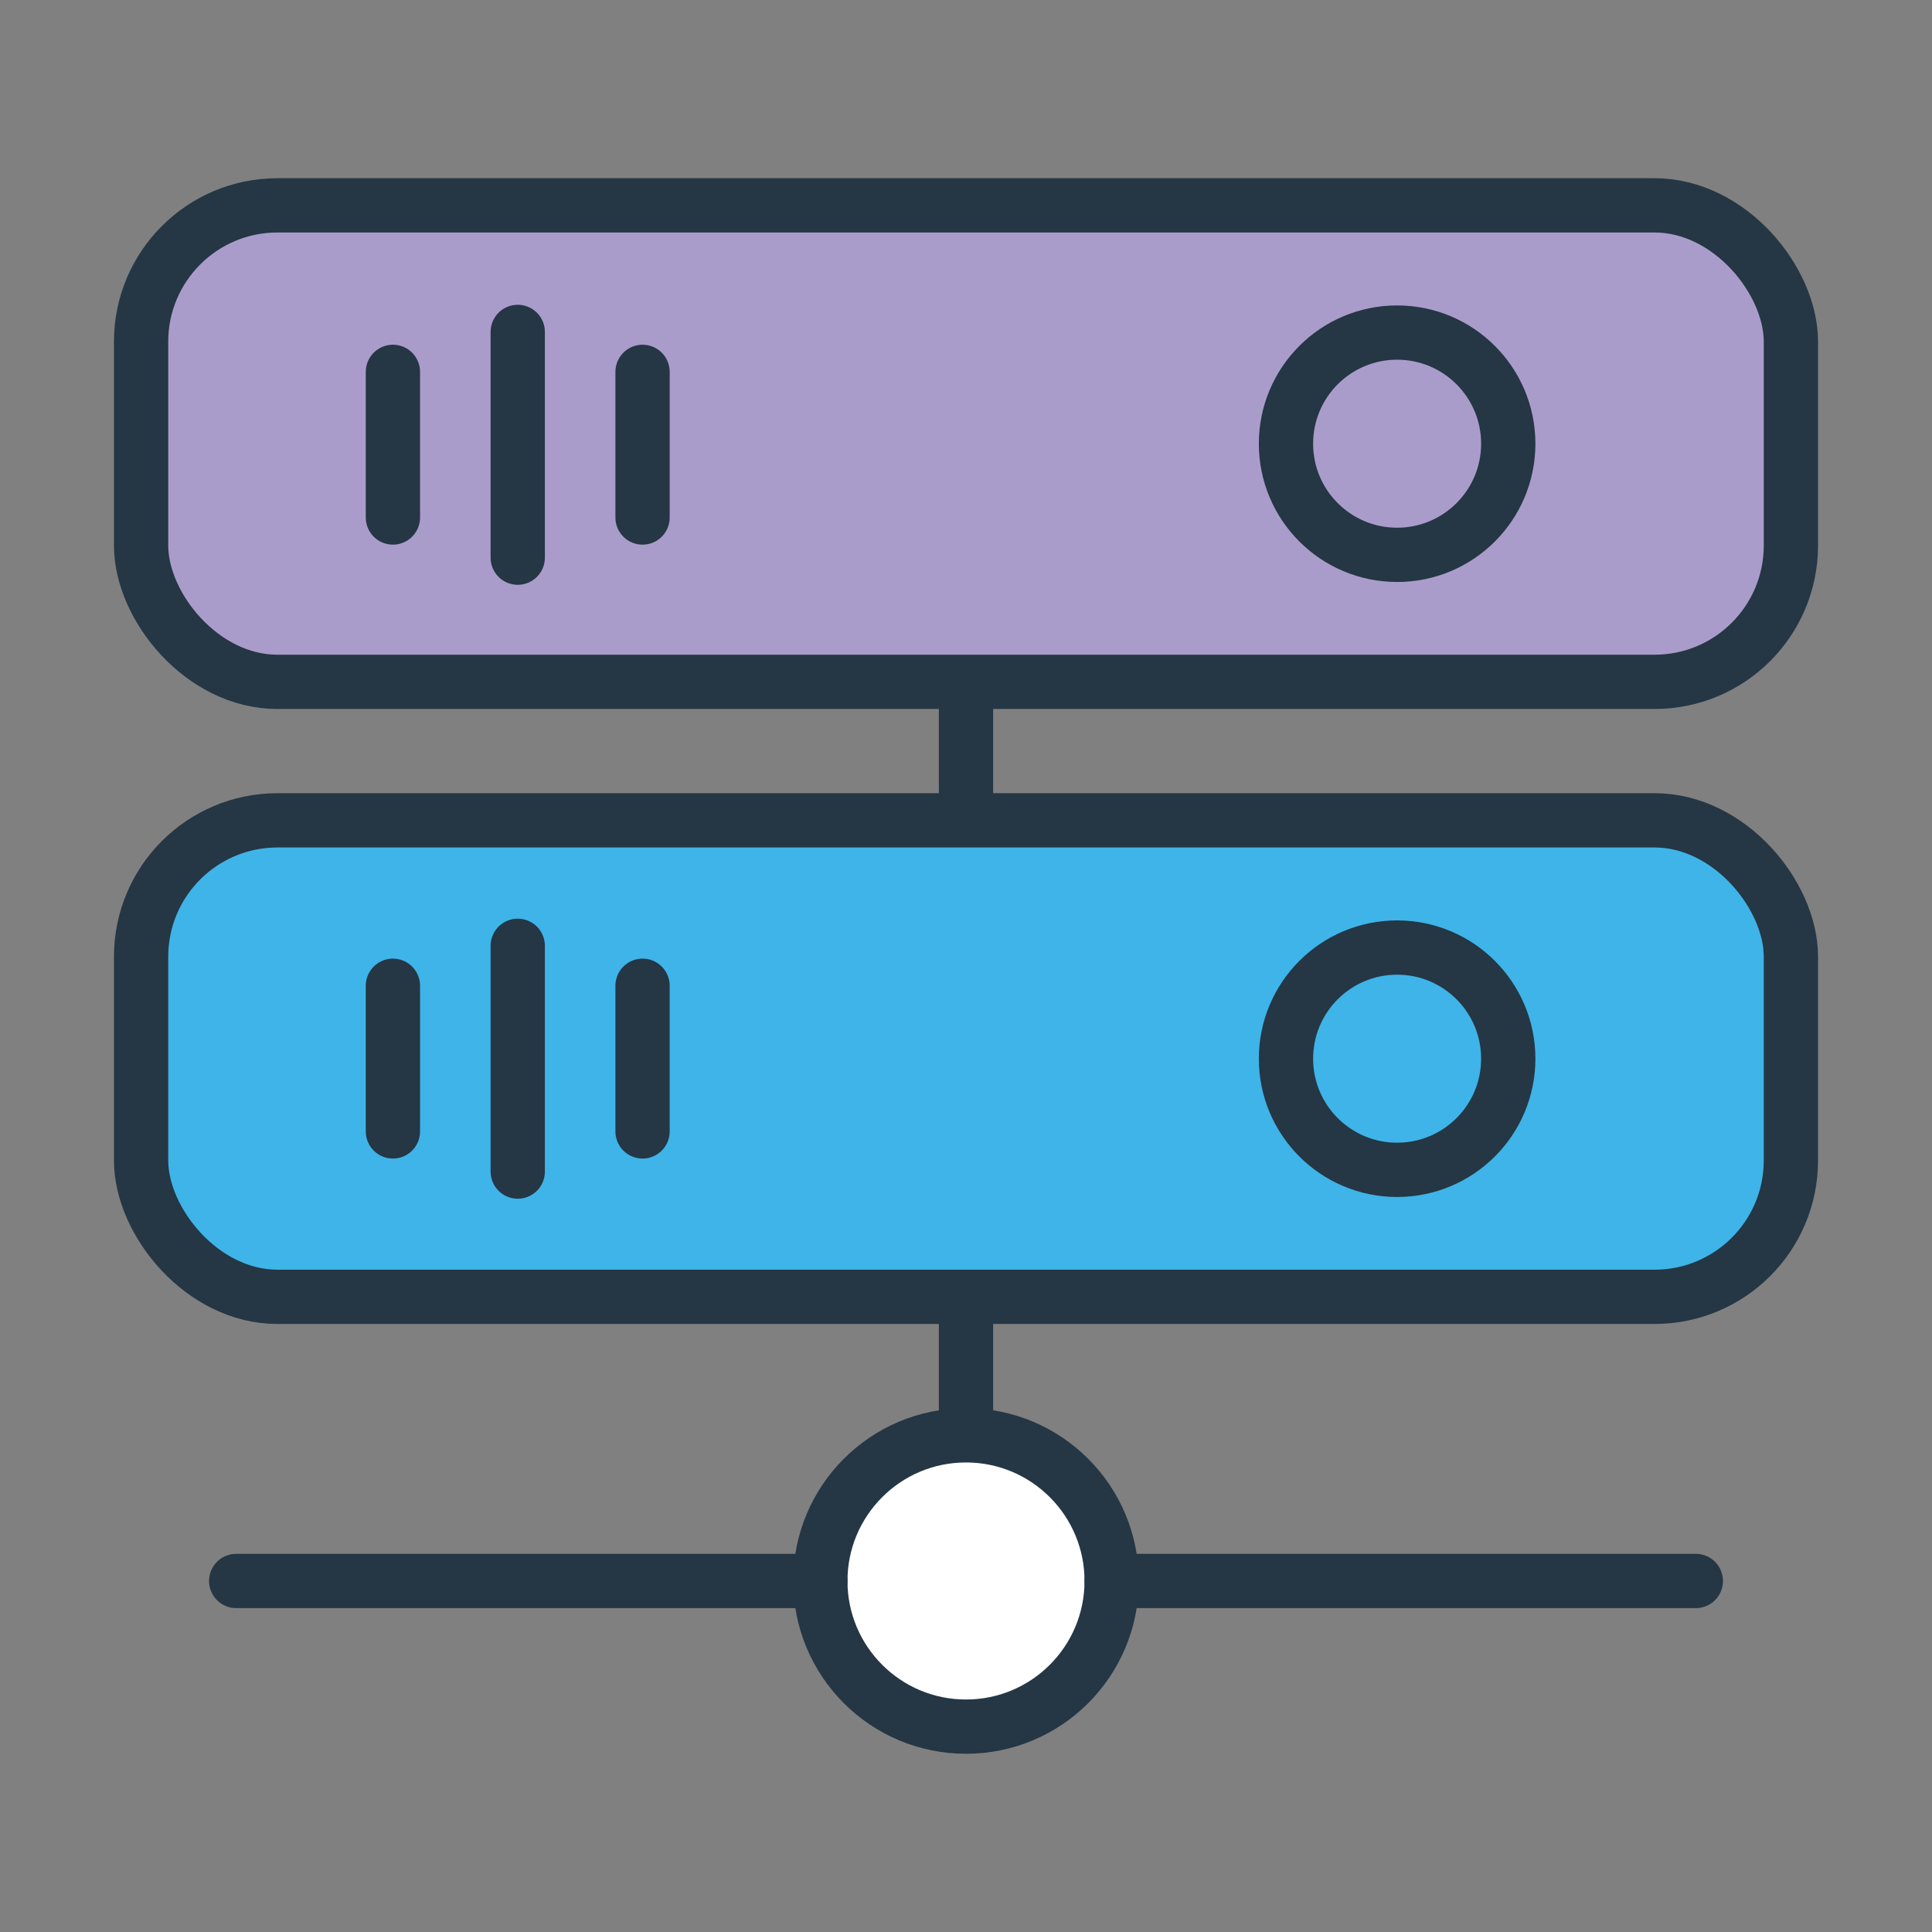 <?xml version="1.0" encoding="UTF-8"?>
<svg id="Layer_1" data-name="Layer 1" xmlns="http://www.w3.org/2000/svg" viewBox="0 0 89 89">
  <rect x="0" y="0" width="89" height="89" fill="#808080" stroke="none"/>
  <defs>
    <style>
      .cls-1 {
        fill: #3eb4e8;
      }

      .cls-1, .cls-2, .cls-3, .cls-4, .cls-5 {
        stroke: #253644;
        stroke-width: 2.5px;
      }

      .cls-1, .cls-2, .cls-3, .cls-5 {
        stroke-linecap: round;
      }

      .cls-1, .cls-2, .cls-5 {
        stroke-linejoin: round;
      }

      .cls-2 {
        fill: #aa9cca;
      }

      .cls-3, .cls-4 {
        stroke-miterlimit: 10;
      }

      .cls-3, .cls-4, .cls-5 {
        fill: #fff;
      }
    </style>
  </defs>
  <line class="cls-4" x1="44.5" y1="28.74" x2="44.5" y2="71.97"/>
  <g>
    <rect class="cls-2" x="6.5" y="9.46" width="76" height="21.95" rx="6.28" ry="6.28"/>
    <circle class="cls-2" cx="64.36" cy="20.44" r="5.12"/>
    <g>
      <line class="cls-2" x1="18.1" y1="17.13" x2="18.1" y2="23.84"/>
      <line class="cls-2" x1="23.85" y1="15.29" x2="23.85" y2="25.69"/>
      <line class="cls-2" x1="29.6" y1="17.13" x2="29.6" y2="23.84"/>
    </g>
  </g>
  <g>
    <rect class="cls-1" x="6.5" y="37.79" width="76" height="21.95" rx="6.28" ry="6.28"/>
    <circle class="cls-1" cx="64.36" cy="48.77" r="5.12"/>
    <g>
      <line class="cls-1" x1="18.1" y1="45.41" x2="18.1" y2="52.12"/>
      <line class="cls-1" x1="23.85" y1="43.57" x2="23.85" y2="53.97"/>
      <line class="cls-1" x1="29.6" y1="45.41" x2="29.6" y2="52.12"/>
    </g>
  </g>
  <circle class="cls-5" cx="44.5" cy="72.83" r="6.71"/>
  <g>
    <line class="cls-3" x1="51.21" y1="72.83" x2="78.12" y2="72.83"/>
    <line class="cls-3" x1="10.88" y1="72.83" x2="37.79" y2="72.83"/>
  </g>
</svg>